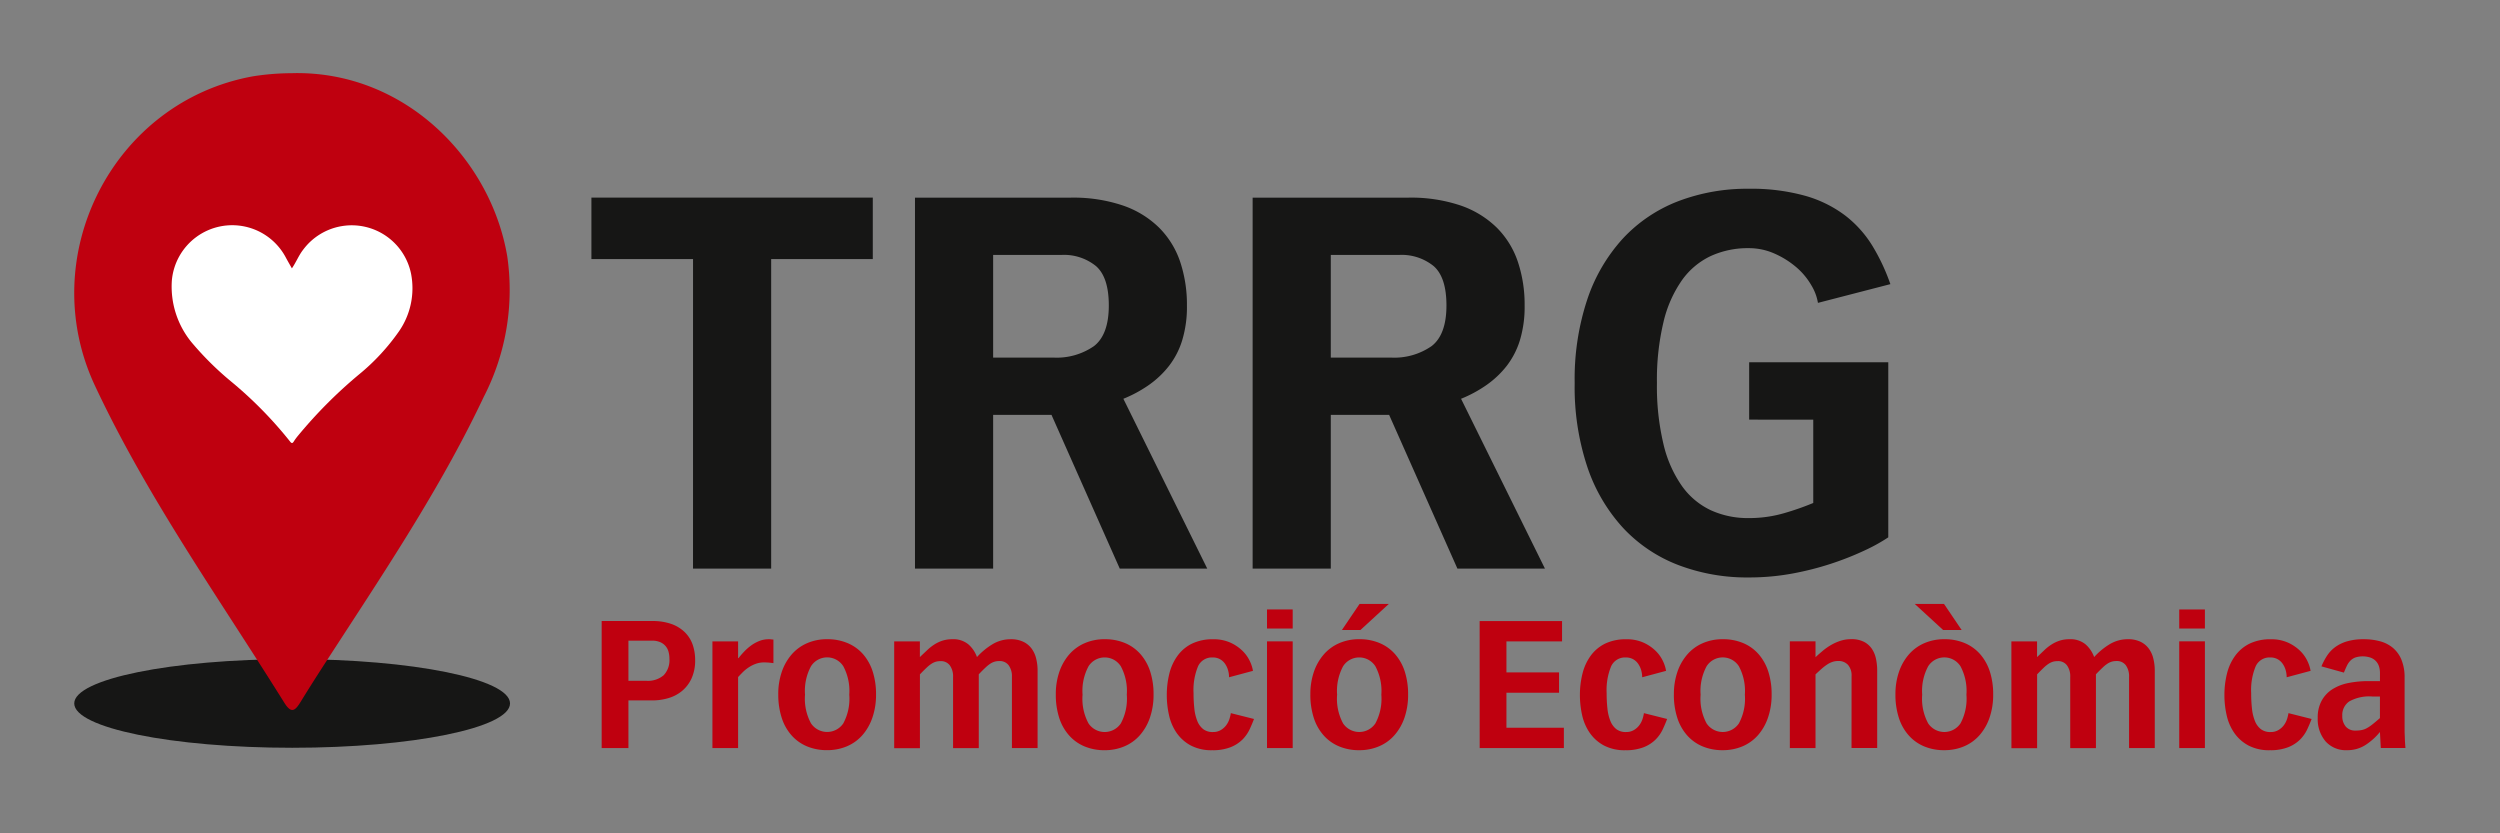 <svg xmlns="http://www.w3.org/2000/svg" xmlns:xlink="http://www.w3.org/1999/xlink" width="246" height="82" viewBox="0 0 246 82">
  <rect x="0" y="0" width="246" height="82" fill="#808080" stroke="none"/>
  <defs>
    <clipPath id="clip-path">
      <rect id="Rectángulo_224" data-name="Rectángulo 224" width="246" height="82" transform="translate(-21089 -19842)" fill="#fff" stroke="#707070" stroke-width="1"/>
    </clipPath>
    <clipPath id="clip-path-2">
      <rect id="Rectángulo_216" data-name="Rectángulo 216" width="268.311" height="114.988" fill="none"/>
    </clipPath>
  </defs>
  <g id="Enmascarar_grupo_7" data-name="Enmascarar grupo 7" transform="translate(21089 19842)" clip-path="url(#clip-path)">
    <g id="Grupo_774" data-name="Grupo 774" transform="translate(-21101.156 -19858.988)">
      <g id="Grupo_758" data-name="Grupo 758" transform="translate(0 0)" clip-path="url(#clip-path-2)">
        <path id="Trazado_3631" data-name="Trazado 3631" d="M52.773,57.756h4.968a5.515,5.515,0,0,1,1.921.3,3.6,3.6,0,0,1,1.316.825,3.208,3.208,0,0,1,.756,1.221,4.58,4.58,0,0,1,.237,1.481,4.227,4.227,0,0,1-.369,1.854,3.471,3.471,0,0,1-.967,1.237,3.752,3.752,0,0,1-1.351.683,5.6,5.6,0,0,1-1.528.212h-2.35v4.687H52.773Zm4.387,5.881a2.37,2.37,0,0,0,1.721-.553,2.156,2.156,0,0,0,.56-1.606,2.653,2.653,0,0,0-.087-.692,1.418,1.418,0,0,0-.833-.956,1.975,1.975,0,0,0-.8-.142H55.406v3.95Z" transform="translate(18.587 20.341)" fill="#bf000f"/>
        <path id="Trazado_3632" data-name="Trazado 3632" d="M60.833,59.291H63.36v1.651H63.4a8.041,8.041,0,0,1,.563-.65,4.939,4.939,0,0,1,.692-.606,3.654,3.654,0,0,1,.807-.438,2.492,2.492,0,0,1,.9-.168c.082,0,.161,0,.237.011s.156.012.237.024v2.318c-.164-.024-.319-.041-.464-.053s-.291-.019-.431-.019a2.4,2.4,0,0,0-.851.142,3.244,3.244,0,0,0-.694.352,3.634,3.634,0,0,0-.571.464q-.254.256-.465.483v6.987H60.833Z" transform="translate(21.425 20.808)" fill="#bf000f"/>
        <path id="Trazado_3633" data-name="Trazado 3633" d="M65.624,64.505a6.735,6.735,0,0,1,.342-2.2,5.133,5.133,0,0,1,.964-1.712,4.253,4.253,0,0,1,1.51-1.114,4.832,4.832,0,0,1,1.992-.4,5.033,5.033,0,0,1,2.054.4A4.171,4.171,0,0,1,74,60.59a4.889,4.889,0,0,1,.93,1.712,7.211,7.211,0,0,1,.315,2.2,6.86,6.86,0,0,1-.361,2.3,5.1,5.1,0,0,1-.99,1.727,4.218,4.218,0,0,1-1.519,1.089,4.912,4.912,0,0,1-1.94.377,5.035,5.035,0,0,1-1.992-.377,4.183,4.183,0,0,1-1.519-1.089,4.8,4.8,0,0,1-.964-1.727,7.355,7.355,0,0,1-.334-2.3m2.631.034a5.086,5.086,0,0,0,.59,2.826,1.918,1.918,0,0,0,3.176,0,5.112,5.112,0,0,0,.588-2.826,5.137,5.137,0,0,0-.588-2.8,1.885,1.885,0,0,0-3.176,0,5.111,5.111,0,0,0-.59,2.8" transform="translate(23.113 20.808)" fill="#bf000f"/>
        <path id="Trazado_3634" data-name="Trazado 3634" d="M74.061,59.291h2.527v1.546c.246-.235.483-.46.713-.676a4.6,4.6,0,0,1,.71-.561,3.433,3.433,0,0,1,.8-.379,3.088,3.088,0,0,1,.957-.141,2.324,2.324,0,0,1,1.587.5,3.018,3.018,0,0,1,.851,1.255A6.806,6.806,0,0,1,83.689,59.6a3.438,3.438,0,0,1,1.851-.519,2.763,2.763,0,0,1,1.2.238,2.174,2.174,0,0,1,.817.649,2.7,2.7,0,0,1,.465.983,4.905,4.905,0,0,1,.149,1.239v7.6H85.645v-7a1.827,1.827,0,0,0-.325-1.152,1.086,1.086,0,0,0-.9-.411,1.786,1.786,0,0,0-.449.053,1.63,1.63,0,0,0-.429.192,3.324,3.324,0,0,0-.5.4q-.274.254-.659.659v7.267H79.854v-7a1.827,1.827,0,0,0-.325-1.152,1.086,1.086,0,0,0-.9-.411,1.767,1.767,0,0,0-.448.053,1.656,1.656,0,0,0-.43.192,3.324,3.324,0,0,0-.5.4q-.272.254-.659.659v7.267H74.061Z" transform="translate(26.084 20.808)" fill="#bf000f"/>
        <path id="Trazado_3635" data-name="Trazado 3635" d="M85.822,64.505a6.7,6.7,0,0,1,.342-2.2,5.157,5.157,0,0,1,.964-1.712,4.246,4.246,0,0,1,1.512-1.114,4.821,4.821,0,0,1,1.99-.4,5.037,5.037,0,0,1,2.054.4,4.155,4.155,0,0,1,1.509,1.114,4.87,4.87,0,0,1,.932,1.712,7.253,7.253,0,0,1,.315,2.2,6.9,6.9,0,0,1-.36,2.3,5.1,5.1,0,0,1-.993,1.727,4.19,4.19,0,0,1-1.517,1.089A4.907,4.907,0,0,1,90.63,70a5.023,5.023,0,0,1-1.99-.377,4.161,4.161,0,0,1-1.519-1.089,4.763,4.763,0,0,1-.967-1.727,7.4,7.4,0,0,1-.333-2.3m2.633.034a5.088,5.088,0,0,0,.588,2.826,1.918,1.918,0,0,0,3.176,0,5.1,5.1,0,0,0,.588-2.826,5.125,5.125,0,0,0-.588-2.8,1.885,1.885,0,0,0-3.176,0,5.113,5.113,0,0,0-.588,2.8" transform="translate(30.226 20.808)" fill="#bf000f"/>
        <path id="Trazado_3636" data-name="Trazado 3636" d="M102.48,66.927c-.119.316-.261.654-.431,1.02a3.661,3.661,0,0,1-.7,1,3.455,3.455,0,0,1-1.168.755,4.749,4.749,0,0,1-1.808.3,4.364,4.364,0,0,1-2.124-.472,4,4,0,0,1-1.386-1.239,4.9,4.9,0,0,1-.745-1.738,8.9,8.9,0,0,1-.219-1.974,8.628,8.628,0,0,1,.253-2.124,5,5,0,0,1,.809-1.754,3.842,3.842,0,0,1,1.413-1.186,4.647,4.647,0,0,1,2.089-.431,3.968,3.968,0,0,1,1.719.343,4.133,4.133,0,0,1,1.194.825,3.493,3.493,0,0,1,.71,1.018,3.544,3.544,0,0,1,.292.922l-2.354.631a2.439,2.439,0,0,0-.105-.719,2.065,2.065,0,0,0-.3-.623,1.477,1.477,0,0,0-.491-.439,1.449,1.449,0,0,0-.718-.168,1.494,1.494,0,0,0-1.44.879,6.1,6.1,0,0,0-.439,2.633,13.707,13.707,0,0,0,.08,1.528,4.466,4.466,0,0,0,.289,1.21,1.917,1.917,0,0,0,.579.8,1.514,1.514,0,0,0,.965.288,1.471,1.471,0,0,0,.764-.192,1.8,1.8,0,0,0,.535-.473,2.041,2.041,0,0,0,.315-.606,3.492,3.492,0,0,0,.142-.588Z" transform="translate(33.07 20.808)" fill="#bf000f"/>
        <path id="Trazado_3637" data-name="Trazado 3637" d="M101.191,56.913h2.527v1.878h-2.527Zm0,3.141h2.527v10.5h-2.527Z" transform="translate(35.639 20.044)" fill="#bf000f"/>
        <path id="Trazado_3638" data-name="Trazado 3638" d="M104.346,65.41a6.7,6.7,0,0,1,.342-2.2,5.142,5.142,0,0,1,.965-1.711,4.233,4.233,0,0,1,1.51-1.116,4.832,4.832,0,0,1,1.992-.4,5.031,5.031,0,0,1,2.053.4,4.135,4.135,0,0,1,1.509,1.116,4.854,4.854,0,0,1,.932,1.711,7.254,7.254,0,0,1,.315,2.2,6.924,6.924,0,0,1-.358,2.3,5.124,5.124,0,0,1-.994,1.728,4.164,4.164,0,0,1-1.517,1.087,4.877,4.877,0,0,1-1.939.379,5.011,5.011,0,0,1-1.992-.379,4.157,4.157,0,0,1-1.519-1.087,4.78,4.78,0,0,1-.967-1.728,7.389,7.389,0,0,1-.333-2.3m2.633.034a5.1,5.1,0,0,0,.588,2.826,1.918,1.918,0,0,0,3.176,0,5.1,5.1,0,0,0,.588-2.826,5.128,5.128,0,0,0-.588-2.8,1.887,1.887,0,0,0-3.176,0,5.128,5.128,0,0,0-.588,2.8m2.211-8.934h2.879l-2.791,2.564h-1.825Z" transform="translate(36.75 19.903)" fill="#bf000f"/>
        <path id="Trazado_3639" data-name="Trazado 3639" d="M116.664,57.757h8.109v2H119.3v3.055h5.178v2H119.3v3.441h5.652v2h-8.285Z" transform="translate(41.089 20.342)" fill="#bf000f"/>
        <path id="Trazado_3640" data-name="Trazado 3640" d="M132.543,66.927c-.116.316-.26.654-.43,1.02a3.6,3.6,0,0,1-.7,1,3.462,3.462,0,0,1-1.167.755,4.754,4.754,0,0,1-1.808.3,4.354,4.354,0,0,1-2.123-.472,3.993,3.993,0,0,1-1.387-1.239,4.949,4.949,0,0,1-.748-1.738,9.06,9.06,0,0,1-.219-1.974,8.562,8.562,0,0,1,.256-2.124,5.047,5.047,0,0,1,.807-1.754,3.882,3.882,0,0,1,1.412-1.186,4.655,4.655,0,0,1,2.089-.431,3.972,3.972,0,0,1,1.721.343,4.152,4.152,0,0,1,1.194.825,3.467,3.467,0,0,1,.71,1.018,3.524,3.524,0,0,1,.289.922l-2.35.631a2.532,2.532,0,0,0-.107-.719,2.128,2.128,0,0,0-.3-.623,1.509,1.509,0,0,0-.492-.439,1.464,1.464,0,0,0-.721-.168,1.5,1.5,0,0,0-1.439.879,6.122,6.122,0,0,0-.438,2.633,13.722,13.722,0,0,0,.078,1.528,4.463,4.463,0,0,0,.291,1.21,1.917,1.917,0,0,0,.579.8,1.514,1.514,0,0,0,.965.288,1.466,1.466,0,0,0,.763-.192,1.814,1.814,0,0,0,.535-.473,2.11,2.11,0,0,0,.316-.606,3.479,3.479,0,0,0,.141-.588Z" transform="translate(43.658 20.808)" fill="#bf000f"/>
        <path id="Trazado_3641" data-name="Trazado 3641" d="M130.8,64.505a6.735,6.735,0,0,1,.342-2.2,5.113,5.113,0,0,1,.965-1.712,4.236,4.236,0,0,1,1.509-1.114,4.832,4.832,0,0,1,1.992-.4,5.033,5.033,0,0,1,2.054.4,4.171,4.171,0,0,1,1.51,1.114,4.889,4.889,0,0,1,.93,1.712,7.211,7.211,0,0,1,.315,2.2,6.859,6.859,0,0,1-.361,2.3,5.1,5.1,0,0,1-.99,1.727,4.218,4.218,0,0,1-1.519,1.089,4.912,4.912,0,0,1-1.94.377,5.035,5.035,0,0,1-1.992-.377,4.184,4.184,0,0,1-1.519-1.089,4.8,4.8,0,0,1-.964-1.727,7.355,7.355,0,0,1-.334-2.3m2.631.034a5.1,5.1,0,0,0,.59,2.826,1.918,1.918,0,0,0,3.176,0,5.112,5.112,0,0,0,.588-2.826,5.137,5.137,0,0,0-.588-2.8,1.885,1.885,0,0,0-3.176,0,5.123,5.123,0,0,0-.59,2.8" transform="translate(46.067 20.808)" fill="#bf000f"/>
        <path id="Trazado_3642" data-name="Trazado 3642" d="M145.311,62.715a1.576,1.576,0,0,0-.353-1.114,1.253,1.253,0,0,0-.965-.379,1.737,1.737,0,0,0-.561.089,2.2,2.2,0,0,0-.517.254,4.778,4.778,0,0,0-.537.412c-.188.164-.391.352-.614.561v7.249h-2.527v-10.5h2.527v1.562c.21-.2.442-.4.694-.614a5.819,5.819,0,0,1,.807-.571,4.807,4.807,0,0,1,.93-.421,3.357,3.357,0,0,1,1.08-.169,2.654,2.654,0,0,1,1.262.265,2.112,2.112,0,0,1,.782.7,2.813,2.813,0,0,1,.4.991,5.535,5.535,0,0,1,.114,1.133v7.617h-2.526Z" transform="translate(49.039 20.808)" fill="#bf000f"/>
        <path id="Trazado_3643" data-name="Trazado 3643" d="M146.922,65.41a6.7,6.7,0,0,1,.343-2.2,5.109,5.109,0,0,1,.964-1.712,4.241,4.241,0,0,1,1.51-1.114,4.826,4.826,0,0,1,1.99-.4,5.035,5.035,0,0,1,2.055.4,4.166,4.166,0,0,1,1.509,1.114,4.891,4.891,0,0,1,.932,1.712,7.254,7.254,0,0,1,.314,2.2,6.86,6.86,0,0,1-.36,2.3,5.1,5.1,0,0,1-.991,1.727,4.213,4.213,0,0,1-1.517,1.089,4.914,4.914,0,0,1-1.942.377,5.028,5.028,0,0,1-1.99-.377,4.172,4.172,0,0,1-1.519-1.089,4.78,4.78,0,0,1-.965-1.727,7.354,7.354,0,0,1-.334-2.3m6.512-6.336H151.61l-2.792-2.564H151.7Zm-3.879,6.37a5.087,5.087,0,0,0,.59,2.826,1.918,1.918,0,0,0,3.176,0,5.114,5.114,0,0,0,.587-2.826,5.139,5.139,0,0,0-.587-2.8,1.885,1.885,0,0,0-3.176,0,5.111,5.111,0,0,0-.59,2.8" transform="translate(51.746 19.903)" fill="#bf000f"/>
        <path id="Trazado_3644" data-name="Trazado 3644" d="M155.359,59.291h2.527v1.546c.246-.235.484-.46.711-.676a4.544,4.544,0,0,1,.711-.561,3.417,3.417,0,0,1,.8-.379,3.067,3.067,0,0,1,.956-.141,2.33,2.33,0,0,1,1.589.5,3.043,3.043,0,0,1,.851,1.255,6.8,6.8,0,0,1,1.483-1.237,3.442,3.442,0,0,1,1.851-.519,2.769,2.769,0,0,1,1.2.238,2.2,2.2,0,0,1,.815.649,2.7,2.7,0,0,1,.465.983,4.843,4.843,0,0,1,.15,1.239v7.6h-2.529v-7a1.827,1.827,0,0,0-.324-1.152,1.086,1.086,0,0,0-.9-.411,1.764,1.764,0,0,0-.446.053,1.656,1.656,0,0,0-.43.192,3.2,3.2,0,0,0-.5.4c-.181.169-.4.388-.66.659v7.267H161.15v-7a1.827,1.827,0,0,0-.325-1.152,1.085,1.085,0,0,0-.9-.411,1.775,1.775,0,0,0-.448.053,1.611,1.611,0,0,0-.429.192,3.331,3.331,0,0,0-.5.4q-.27.254-.657.659v7.267h-2.527Z" transform="translate(54.717 20.808)" fill="#bf000f"/>
        <path id="Trazado_3645" data-name="Trazado 3645" d="M167.574,56.913H170.1v1.878h-2.527Zm0,3.141H170.1v10.5h-2.527Z" transform="translate(59.019 20.044)" fill="#bf000f"/>
        <path id="Trazado_3646" data-name="Trazado 3646" d="M179.443,66.927c-.119.316-.261.654-.43,1.02a3.638,3.638,0,0,1-.7,1,3.462,3.462,0,0,1-1.167.755,4.759,4.759,0,0,1-1.808.3,4.36,4.36,0,0,1-2.124-.472,4.017,4.017,0,0,1-1.387-1.239,4.92,4.92,0,0,1-.745-1.738,8.9,8.9,0,0,1-.219-1.974,8.626,8.626,0,0,1,.254-2.124,4.977,4.977,0,0,1,.809-1.754,3.849,3.849,0,0,1,1.412-1.186,4.651,4.651,0,0,1,2.089-.431,3.974,3.974,0,0,1,1.72.343,4.171,4.171,0,0,1,1.194.825,3.493,3.493,0,0,1,.71,1.018,3.587,3.587,0,0,1,.291.922l-2.353.631a2.484,2.484,0,0,0-.105-.719,2.065,2.065,0,0,0-.3-.623,1.491,1.491,0,0,0-.491-.439,1.458,1.458,0,0,0-.719-.168,1.492,1.492,0,0,0-1.439.879,6.1,6.1,0,0,0-.439,2.633,13.722,13.722,0,0,0,.078,1.528,4.516,4.516,0,0,0,.289,1.21,1.919,1.919,0,0,0,.58.8,1.512,1.512,0,0,0,.965.288,1.466,1.466,0,0,0,.763-.192,1.82,1.82,0,0,0,.537-.473,2.105,2.105,0,0,0,.315-.606,3.5,3.5,0,0,0,.142-.588Z" transform="translate(60.176 20.808)" fill="#bf000f"/>
        <path id="Trazado_3647" data-name="Trazado 3647" d="M183.774,68.207a6.066,6.066,0,0,1-1.4,1.266,3.273,3.273,0,0,1-1.825.525,2.671,2.671,0,0,1-2.132-.876,3.383,3.383,0,0,1-.764-2.3,3.422,3.422,0,0,1,.387-1.693A3.09,3.09,0,0,1,179.1,64a4.611,4.611,0,0,1,1.587-.614,10.011,10.011,0,0,1,1.984-.185h1.106V62.4a2.105,2.105,0,0,0-.088-.623,1.343,1.343,0,0,0-.817-.878,2.423,2.423,0,0,0-1.528-.018,1.372,1.372,0,0,0-.491.325,1.88,1.88,0,0,0-.341.508c-.095.2-.188.416-.283.65l-2.211-.614a6.561,6.561,0,0,1,.544-1.036,3.313,3.313,0,0,1,.8-.852,3.826,3.826,0,0,1,1.168-.571,5.69,5.69,0,0,1,1.65-.211,6.064,6.064,0,0,1,1.6.2,3.332,3.332,0,0,1,1.272.65,3.046,3.046,0,0,1,.842,1.175,4.546,4.546,0,0,1,.307,1.765V68c0,.105,0,.237.008.395s.014.322.018.491.015.338.027.5.024.3.034.4H183.86Zm0-3.491h-.756a4.028,4.028,0,0,0-2.262.483,1.617,1.617,0,0,0-.686,1.412,1.579,1.579,0,0,0,.342,1.064,1.2,1.2,0,0,0,.956.393,3.017,3.017,0,0,0,.623-.054,1.732,1.732,0,0,0,.51-.192,3.917,3.917,0,0,0,.552-.377c.2-.158.439-.36.721-.606Z" transform="translate(62.567 20.808)" fill="#bf000f"/>
        <path id="Trazado_3648" data-name="Trazado 3648" d="M57.274,64.887c0,2.406-9.6,4.364-21.439,4.364s-21.443-1.958-21.443-4.364,9.6-4.358,21.443-4.358,21.439,1.951,21.439,4.358" transform="translate(5.069 21.318)" fill="#161615" fill-rule="evenodd"/>
        <path id="Trazado_3649" data-name="Trazado 3649" d="M35.9,17.888C46.847,17.652,55.371,26.254,57,35.908a22.981,22.981,0,0,1-2.311,13.834c-3.97,8.4-9.069,16.141-14.122,23.906-1.308,2.017-2.627,4.027-3.882,6.079-.56.92-.932,1.22-1.629.1C28.645,69.552,21.6,59.674,16.428,48.637,10.466,35.909,18.179,20.67,32.023,18.192a24.836,24.836,0,0,1,3.879-.3" transform="translate(5.069 6.298)" fill="#bf000f" fill-rule="evenodd"/>
        <path id="Trazado_3650" data-name="Trazado 3650" d="M33.314,33.2c.425-.623.671-1.271,1.091-1.812A5.958,5.958,0,0,1,45.04,33.733,7.446,7.446,0,0,1,43.849,39.4,21.092,21.092,0,0,1,39.9,43.655,45.771,45.771,0,0,0,33.9,49.687a5.827,5.827,0,0,0-.381.517c-.128.218-.224.254-.393.028A39.833,39.833,0,0,0,27.412,44.4a30.218,30.218,0,0,1-3.985-3.939A8.657,8.657,0,0,1,21.5,34.41,5.964,5.964,0,0,1,32.68,32.067c.193.365.4.719.634,1.136" transform="translate(7.565 10.194)" fill="#fff" fill-rule="evenodd"/>
        <path id="Trazado_3651" data-name="Trazado 3651" d="M62.026,32.994h-10V26.943H79.714v6.051h-10V63.447h-7.69Z" transform="translate(18.325 9.489)" fill="#161615"/>
        <path id="Trazado_3652" data-name="Trazado 3652" d="M89.007,48.324H83.264V63.447h-7.69v-36.5H90.9a15.242,15.242,0,0,1,5.126.771,9.437,9.437,0,0,1,3.563,2.178,8.649,8.649,0,0,1,2.077,3.358,13.27,13.27,0,0,1,.667,4.308,11.274,11.274,0,0,1-.462,3.409,7.869,7.869,0,0,1-1.306,2.538,9.284,9.284,0,0,1-1.973,1.87,12.536,12.536,0,0,1-2.514,1.36l8.255,16.712H95.724Zm.154-5.64a6.434,6.434,0,0,0,4.025-1.128q1.458-1.128,1.46-4,0-2.769-1.258-3.871a4.986,4.986,0,0,0-3.408-1.1H83.264v10.1Z" transform="translate(26.617 9.489)" fill="#161615"/>
        <path id="Trazado_3653" data-name="Trazado 3653" d="M113.577,48.324h-5.741V63.447h-7.691v-36.5h15.329a15.253,15.253,0,0,1,5.129.771,9.469,9.469,0,0,1,3.563,2.178,8.631,8.631,0,0,1,2.076,3.358,13.269,13.269,0,0,1,.667,4.308,11.362,11.362,0,0,1-.461,3.409,7.977,7.977,0,0,1-1.306,2.538,9.3,9.3,0,0,1-1.976,1.87,12.488,12.488,0,0,1-2.512,1.36l8.255,16.712h-8.613Zm.153-5.64a6.434,6.434,0,0,0,4.025-1.128q1.46-1.128,1.462-4,0-2.769-1.256-3.871a4.994,4.994,0,0,0-3.41-1.1h-6.715v10.1Z" transform="translate(35.27 9.489)" fill="#161615"/>
        <path id="Trazado_3654" data-name="Trazado 3654" d="M147.519,37.529a4.872,4.872,0,0,0-.642-1.719,6.887,6.887,0,0,0-1.435-1.744,8.653,8.653,0,0,0-2.127-1.356,6.193,6.193,0,0,0-2.615-.565,8.764,8.764,0,0,0-3.717.769,7.287,7.287,0,0,0-2.845,2.384,11.9,11.9,0,0,0-1.82,4.127,24.449,24.449,0,0,0-.642,6,24.434,24.434,0,0,0,.642,6,11.873,11.873,0,0,0,1.82,4.127,7.276,7.276,0,0,0,2.845,2.384,8.764,8.764,0,0,0,3.717.769,12.3,12.3,0,0,0,3.589-.512,26.628,26.628,0,0,0,2.768-.975v-8.2H140.75V43.373h13.69V60.6a17.087,17.087,0,0,1-2.2,1.23,29.313,29.313,0,0,1-7.1,2.307,23.406,23.406,0,0,1-4.434.41,18.949,18.949,0,0,1-6.948-1.23,14.54,14.54,0,0,1-5.409-3.64,16.737,16.737,0,0,1-3.512-5.973,24.848,24.848,0,0,1-1.256-8.28,24.87,24.87,0,0,1,1.256-8.28,16.761,16.761,0,0,1,3.512-5.973,14.576,14.576,0,0,1,5.409-3.641A18.977,18.977,0,0,1,140.7,26.3a19.7,19.7,0,0,1,5.562.692,11.878,11.878,0,0,1,3.948,1.949,11.064,11.064,0,0,1,2.667,2.975,19.674,19.674,0,0,1,1.769,3.769Z" transform="translate(43.523 9.262)" fill="#161615"/>
      </g>
    </g>
  </g>
</svg>
